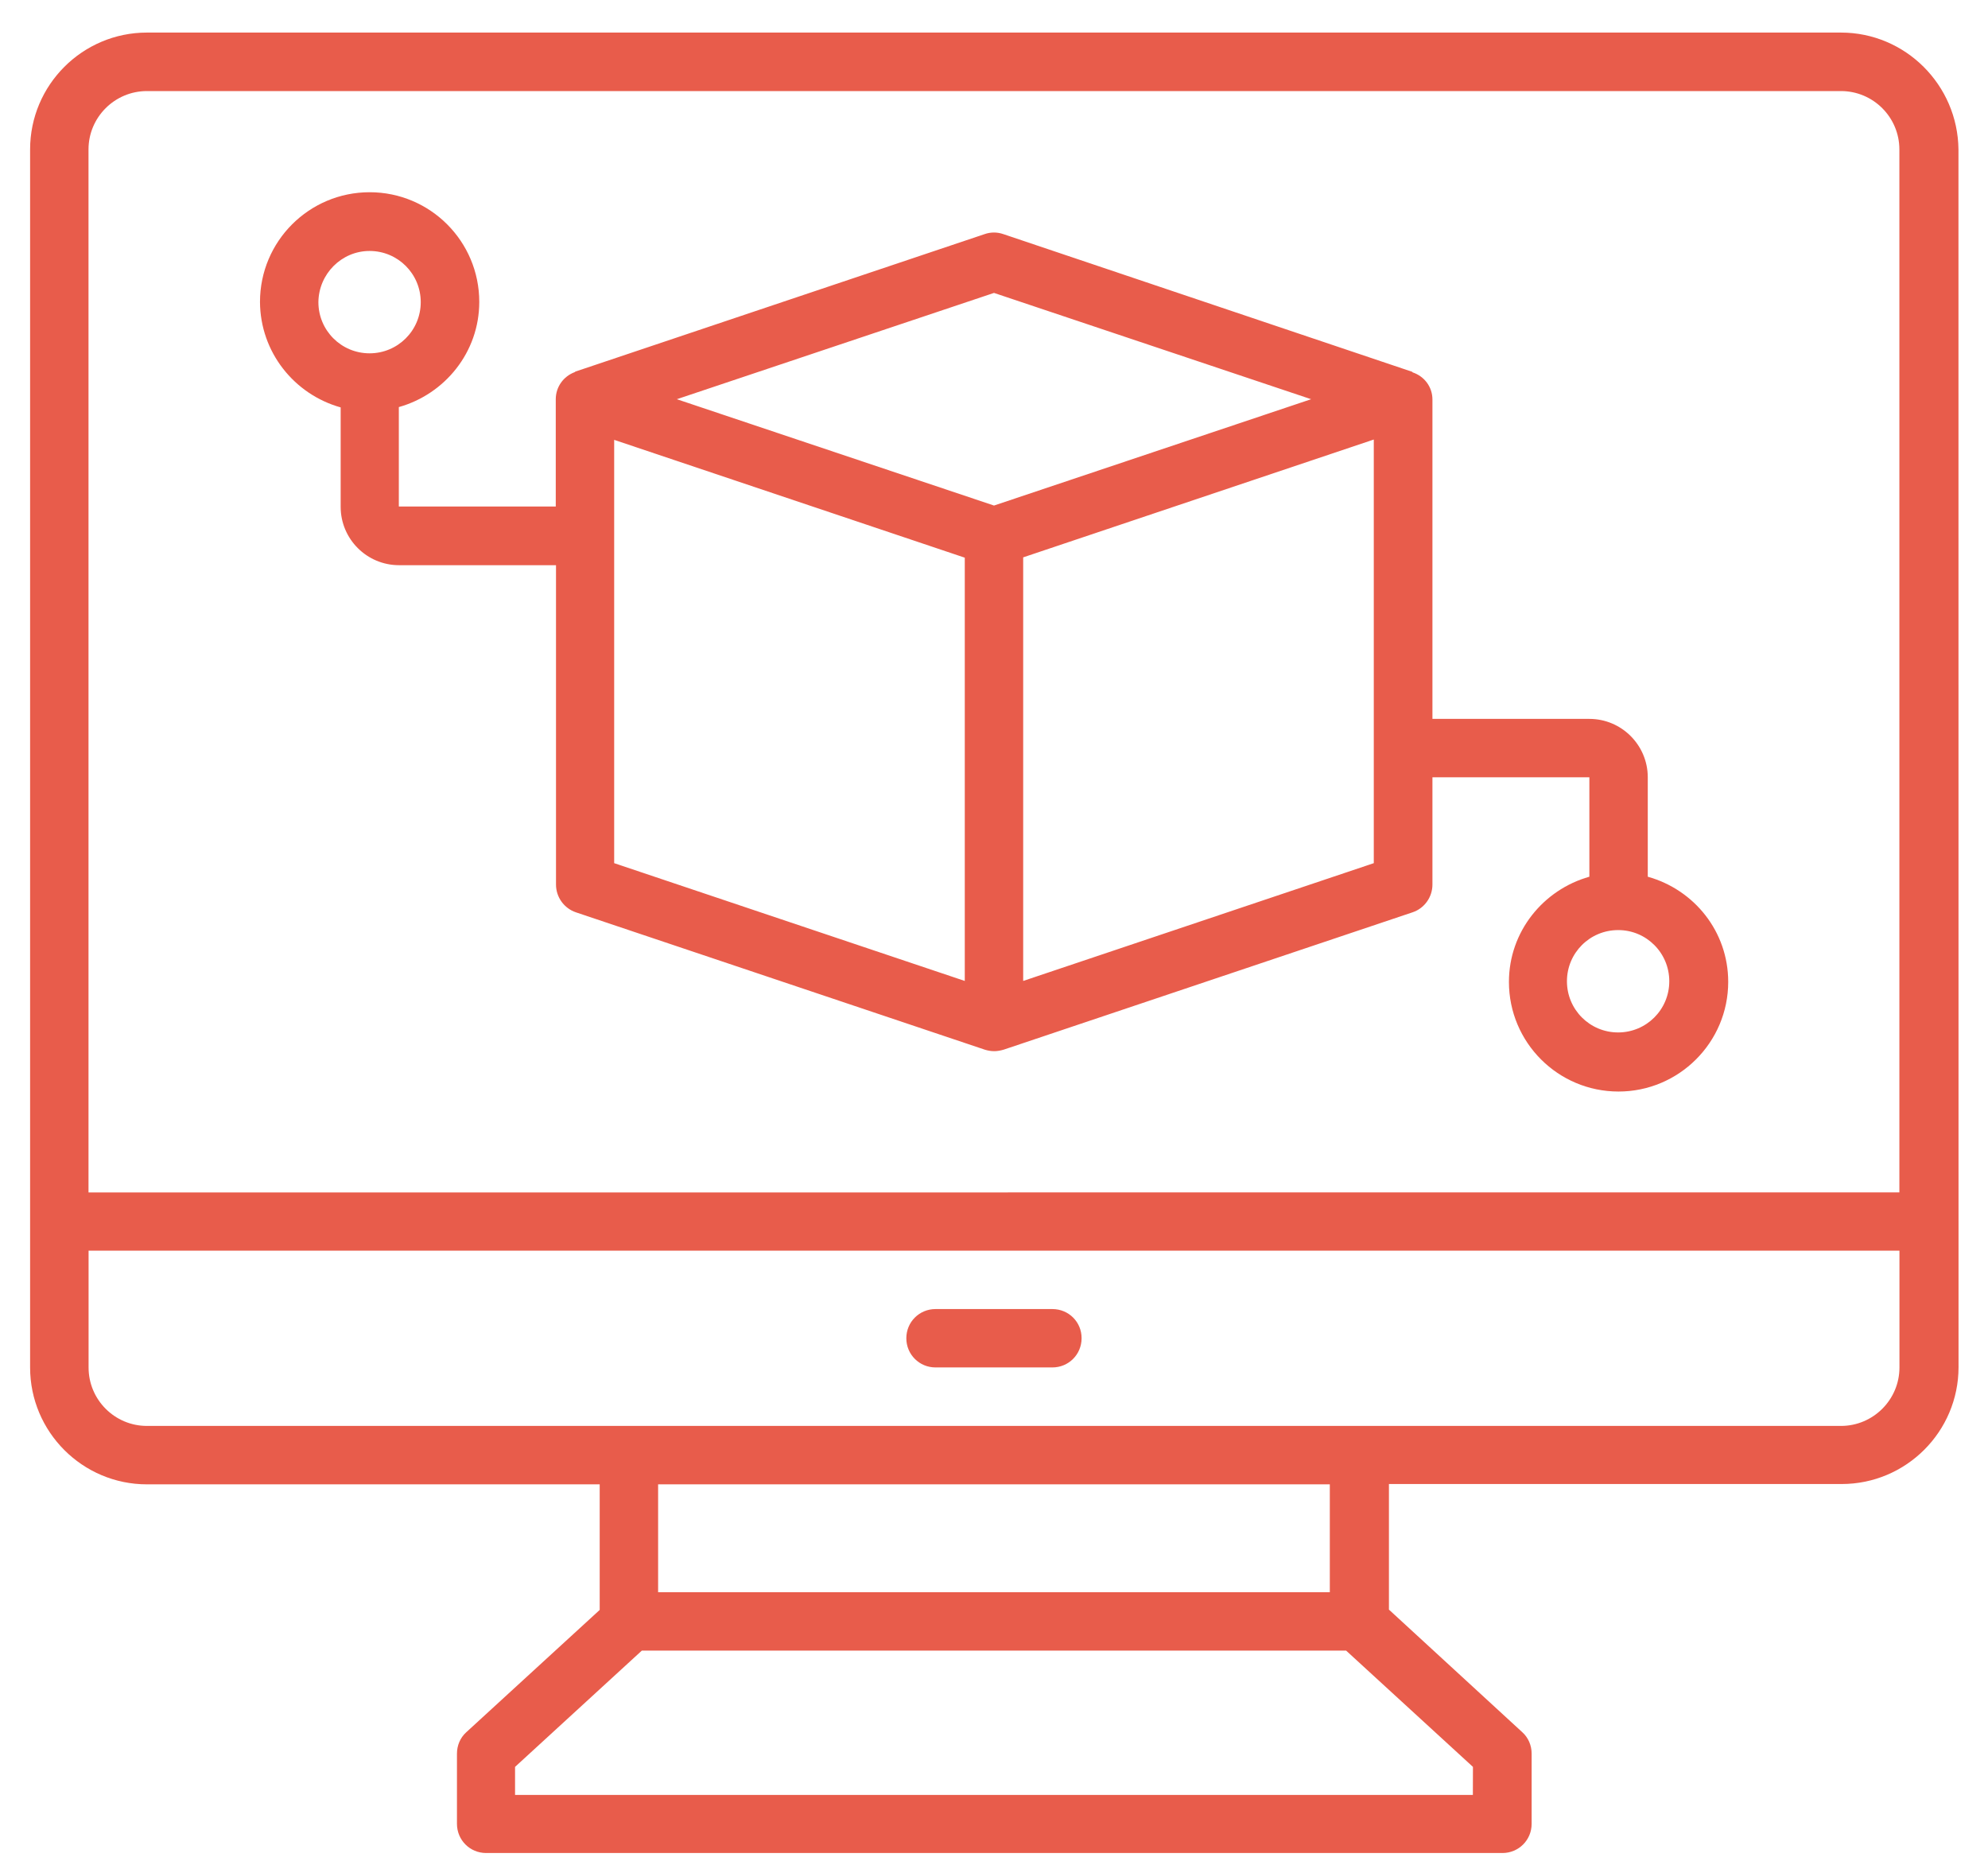<?xml version="1.0" encoding="UTF-8"?>
<svg width="50px" height="47px" viewBox="0 0 50 47" version="1.1" xmlns="http://www.w3.org/2000/svg" xmlns:xlink="http://www.w3.org/1999/xlink">
    <title>noun-3d-object-4531348 1</title>
    <g id="Page-1" stroke="none" stroke-width="1" fill="none" fill-rule="evenodd">
        <g id="noun-3d-object-4531348-1" transform="translate(0.757, 0.819)" fill="#E85C4B" fill-rule="nonzero">
            <path d="M45.545,0 L2.939,0 C1.318,0 0,1.318 0,2.939 L0,33.568 C0,35.19 1.318,36.508 2.939,36.508 L14.326,36.508 L14.326,39.666 L10.97,42.742 C10.818,42.879 10.736,43.076 10.736,43.279 L10.736,45.045 C10.736,45.453 11.062,45.779 11.47,45.779 L37.031,45.779 C37.439,45.779 37.765,45.453 37.765,45.045 L37.765,43.279 C37.765,43.074 37.681,42.877 37.531,42.742 L34.176,39.658 L34.176,36.5 L45.562,36.5 C47.183,36.5 48.502,35.182 48.502,33.561 L48.5,2.94 C48.484,1.319 47.166,0 45.544,0 L45.545,0 Z M2.939,1.471 L45.545,1.471 C46.355,1.471 47.014,2.129 47.014,2.939 L47.014,29.166 L1.469,29.168 L1.469,2.939 C1.469,2.129 2.129,1.471 2.939,1.471 L2.939,1.471 Z M36.287,44.318 L12.197,44.318 L12.197,43.613 L15.386,40.689 L33.099,40.689 L36.289,43.613 L36.287,44.318 Z M32.689,39.221 L15.795,39.221 L15.795,36.508 L32.689,36.508 L32.689,39.221 Z M45.545,35.039 L2.939,35.039 C2.129,35.039 1.471,34.381 1.471,33.57 L1.471,30.631 L47.016,30.631 L47.016,33.57 C47.016,34.379 46.355,35.039 45.545,35.039 L45.545,35.039 Z" id="Shape"></path>
            <path d="M25.711,32.1 L22.772,32.1 C22.364,32.1 22.038,32.426 22.038,32.834 C22.038,33.242 22.364,33.568 22.772,33.568 L25.711,33.568 C26.12,33.568 26.446,33.242 26.446,32.834 C26.448,32.426 26.122,32.1 25.711,32.1 Z" id="Path"></path>
            <path d="M7.811,9.426 L7.811,11.926 C7.811,12.736 8.469,13.394 9.28,13.394 L13.227,13.394 L13.227,21.425 C13.227,21.744 13.432,22.023 13.727,22.123 L24.014,25.578 C24.09,25.601 24.166,25.615 24.248,25.615 C24.332,25.615 24.407,25.599 24.483,25.578 L34.77,22.123 C35.065,22.025 35.27,21.744 35.27,21.425 L35.27,18.728 L39.217,18.728 L39.217,21.228 C38.059,21.554 37.194,22.607 37.194,23.873 C37.194,25.396 38.428,26.63 39.951,26.63 C41.467,26.63 42.709,25.396 42.709,23.873 C42.709,22.607 41.854,21.554 40.686,21.228 L40.686,18.728 C40.686,17.918 40.027,17.259 39.217,17.259 L35.27,17.259 L35.27,9.228 C35.27,8.91 35.065,8.644 34.777,8.547 C34.77,8.547 34.77,8.539 34.762,8.531 L24.477,5.068 C24.325,5.015 24.158,5.015 24.008,5.068 L13.721,8.523 C13.705,8.531 13.705,8.531 13.698,8.539 C13.416,8.644 13.221,8.91 13.221,9.22 L13.221,11.918 L9.274,11.918 L9.274,9.418 C10.432,9.092 11.297,8.039 11.297,6.773 C11.297,5.25 10.063,4.015 8.54,4.015 C7.016,4.015 5.782,5.25 5.782,6.773 C5.788,8.039 6.645,9.099 7.811,9.426 L7.811,9.426 Z M41.227,23.857 C41.227,24.57 40.651,25.144 39.94,25.144 C39.227,25.144 38.653,24.568 38.653,23.857 C38.653,23.144 39.229,22.57 39.94,22.57 C40.651,22.568 41.227,23.144 41.227,23.857 Z M14.69,10.242 L23.508,13.205 L23.508,23.849 L14.69,20.887 L14.69,10.242 Z M33.795,20.887 L24.977,23.849 L24.977,13.197 L33.795,10.234 L33.795,20.887 Z M24.243,6.547 L32.219,9.22 L24.243,11.894 L16.266,9.22 L24.243,6.547 Z M8.538,5.492 C9.251,5.492 9.825,6.068 9.825,6.779 C9.825,7.492 9.249,8.066 8.538,8.066 C7.825,8.066 7.251,7.49 7.251,6.779 C7.259,6.068 7.835,5.492 8.538,5.492 Z" id="Shape"></path>
        </g>
    </g>
</svg>